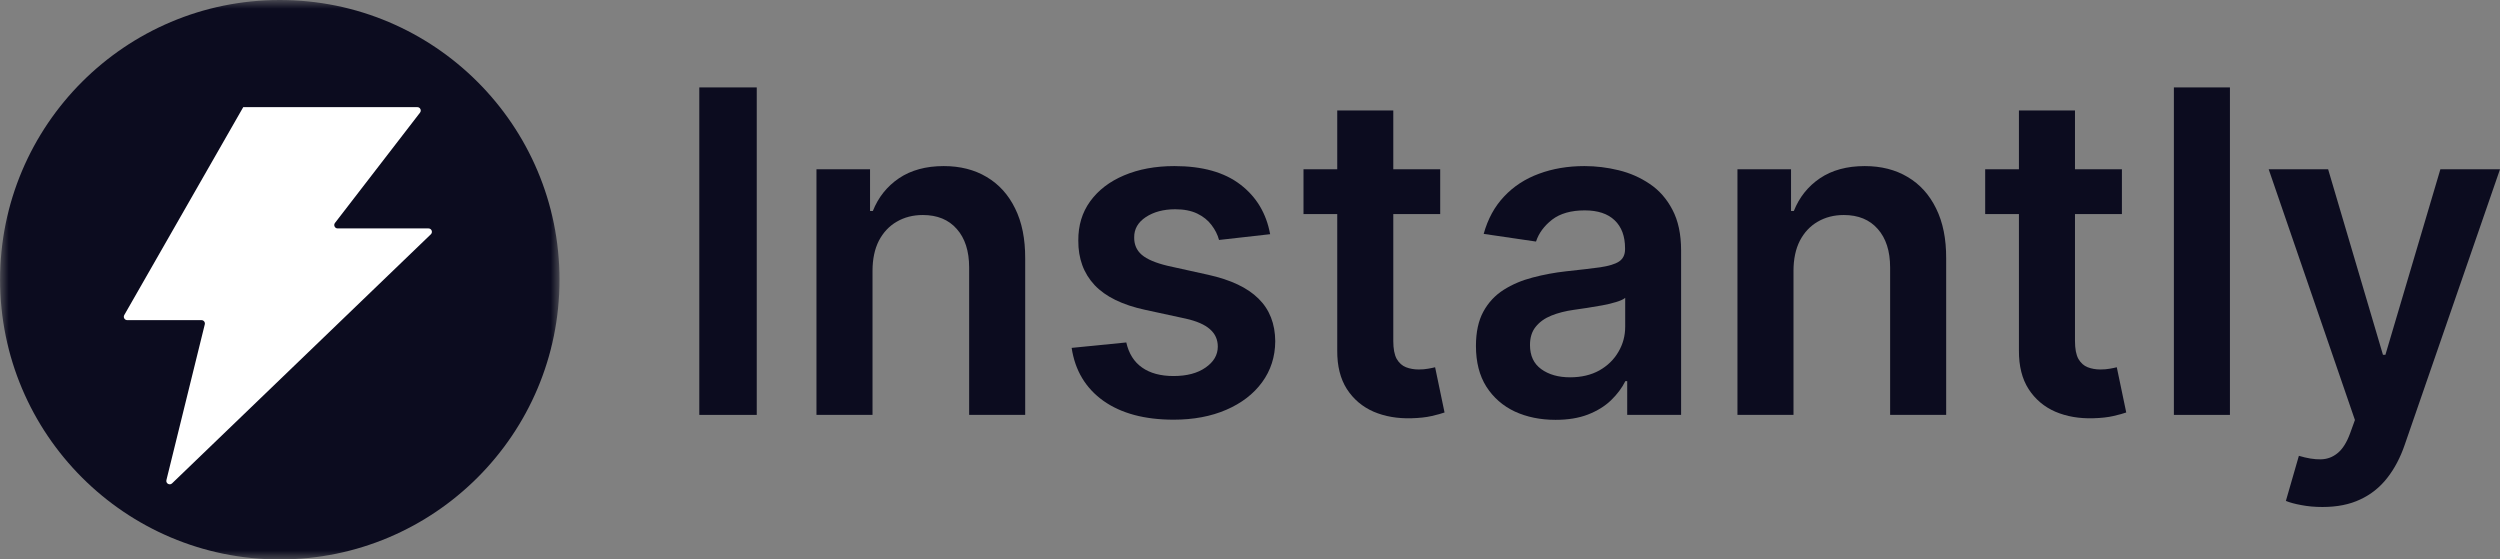 <svg width="143" height="32" viewBox="0 0 143 32" fill="none" xmlns="http://www.w3.org/2000/svg">
<rect x="0" y="0" width="143" height="32" fill="#808080" stroke="none"/>
<mask id="mask0_857_547" style="mask-type:luminance" maskUnits="userSpaceOnUse" x="0" y="0" width="32" height="32">
<path d="M32 0H0V32H32V0Z" fill="white"/>
</mask>
<g mask="url(#mask0_857_547)">
<path d="M16.004 32C24.84 32 32.004 24.837 32.004 16C32.004 7.163 24.84 0 16.004 0C7.167 0 0.004 7.163 0.004 16C0.004 24.837 7.167 32 16.004 32Z" fill="#0C0C1F"/>
<path d="M11.525 18.312H7.277C7.128 18.312 7.034 18.151 7.108 18.021L13.913 6.129H23.872C24.033 6.129 24.125 6.314 24.026 6.442L19.16 12.753C19.062 12.881 19.153 13.066 19.314 13.066H24.51C24.686 13.066 24.771 13.28 24.645 13.401L9.843 27.648C9.702 27.783 9.472 27.651 9.519 27.461L11.714 18.553C11.744 18.431 11.652 18.312 11.525 18.312Z" fill="white"/>
</g>
<path d="M43.286 5V23.732H40V5H43.286Z" fill="#0C0C1F"/>
<path d="M49.908 15.5V23.732H46.702V9.683H49.766V12.07H49.926C50.239 11.284 50.738 10.659 51.423 10.195C52.113 9.732 52.967 9.5 53.982 9.5C54.921 9.5 55.739 9.707 56.435 10.122C57.138 10.537 57.681 11.137 58.065 11.924C58.455 12.71 58.646 13.665 58.641 14.787V23.732H55.435V15.299C55.435 14.36 55.198 13.625 54.726 13.095C54.26 12.564 53.613 12.299 52.786 12.299C52.225 12.299 51.727 12.427 51.29 12.683C50.859 12.933 50.519 13.296 50.271 13.771C50.029 14.247 49.908 14.823 49.908 15.5Z" fill="#0C0C1F"/>
<path d="M72.652 13.396L69.729 13.726C69.647 13.421 69.502 13.134 69.295 12.866C69.094 12.598 68.823 12.381 68.481 12.216C68.138 12.052 67.719 11.97 67.223 11.97C66.556 11.97 65.995 12.119 65.54 12.418C65.091 12.716 64.87 13.104 64.876 13.579C64.87 13.988 65.015 14.32 65.31 14.576C65.611 14.832 66.107 15.043 66.798 15.207L69.118 15.72C70.405 16.006 71.362 16.46 71.987 17.082C72.619 17.704 72.938 18.518 72.944 19.524C72.938 20.409 72.687 21.189 72.191 21.866C71.701 22.537 71.019 23.061 70.145 23.439C69.272 23.817 68.268 24.006 67.134 24.006C65.469 24.006 64.129 23.646 63.113 22.927C62.098 22.201 61.493 21.192 61.298 19.899L64.424 19.588C64.566 20.223 64.867 20.701 65.328 21.024C65.788 21.348 66.387 21.509 67.126 21.509C67.887 21.509 68.498 21.348 68.959 21.024C69.425 20.701 69.658 20.302 69.658 19.826C69.658 19.424 69.508 19.091 69.207 18.829C68.911 18.567 68.451 18.366 67.825 18.226L65.505 17.723C64.2 17.442 63.234 16.97 62.609 16.305C61.983 15.634 61.673 14.787 61.679 13.762C61.673 12.896 61.9 12.146 62.361 11.512C62.827 10.872 63.474 10.378 64.3 10.03C65.133 9.677 66.092 9.5 67.179 9.5C68.773 9.5 70.027 9.851 70.943 10.552C71.864 11.253 72.433 12.201 72.652 13.396Z" fill="#0C0C1F"/>
<path d="M82.38 9.683V12.244H74.56V9.683H82.38ZM76.49 6.317H79.696V19.506C79.696 19.951 79.761 20.293 79.891 20.53C80.027 20.762 80.204 20.921 80.423 21.006C80.641 21.091 80.883 21.134 81.149 21.134C81.35 21.134 81.533 21.119 81.698 21.088C81.869 21.058 81.999 21.03 82.088 21.006L82.628 23.594C82.457 23.655 82.212 23.723 81.893 23.796C81.58 23.869 81.196 23.912 80.741 23.924C79.938 23.948 79.215 23.823 78.572 23.549C77.928 23.268 77.417 22.835 77.039 22.25C76.667 21.665 76.484 20.933 76.49 20.055V6.317Z" fill="#0C0C1F"/>
<path d="M88.976 24.015C88.114 24.015 87.338 23.857 86.647 23.54C85.962 23.216 85.419 22.741 85.017 22.113C84.622 21.485 84.424 20.71 84.424 19.79C84.424 18.997 84.566 18.341 84.849 17.823C85.132 17.305 85.519 16.89 86.009 16.579C86.499 16.268 87.051 16.034 87.665 15.875C88.285 15.71 88.926 15.591 89.587 15.518C90.384 15.433 91.031 15.357 91.527 15.29C92.023 15.216 92.383 15.107 92.607 14.96C92.837 14.808 92.953 14.573 92.953 14.256V14.201C92.953 13.512 92.755 12.979 92.359 12.601C91.964 12.223 91.394 12.034 90.65 12.034C89.865 12.034 89.242 12.21 88.781 12.564C88.327 12.918 88.019 13.335 87.86 13.817L84.867 13.378C85.103 12.524 85.493 11.811 86.036 11.238C86.579 10.659 87.243 10.226 88.028 9.939C88.814 9.646 89.682 9.5 90.632 9.5C91.287 9.5 91.94 9.579 92.589 9.738C93.239 9.896 93.832 10.159 94.37 10.524C94.907 10.884 95.338 11.375 95.663 11.997C95.993 12.619 96.159 13.396 96.159 14.329V23.732H93.076V21.802H92.97C92.775 22.192 92.501 22.558 92.147 22.899C91.798 23.235 91.358 23.506 90.827 23.713C90.302 23.915 89.684 24.015 88.976 24.015ZM89.808 21.582C90.452 21.582 91.01 21.451 91.482 21.189C91.955 20.921 92.318 20.567 92.572 20.128C92.832 19.689 92.961 19.21 92.961 18.692V17.037C92.861 17.122 92.69 17.201 92.448 17.274C92.212 17.348 91.946 17.412 91.651 17.466C91.355 17.521 91.063 17.57 90.774 17.613C90.485 17.655 90.234 17.692 90.021 17.723C89.543 17.79 89.115 17.899 88.737 18.052C88.359 18.204 88.061 18.418 87.842 18.692C87.624 18.96 87.515 19.308 87.515 19.735C87.515 20.345 87.73 20.805 88.161 21.116C88.592 21.427 89.141 21.582 89.808 21.582Z" fill="#0C0C1F"/>
<path d="M102.588 15.5V23.732H99.382V9.683H102.447V12.07H102.606C102.919 11.284 103.418 10.659 104.103 10.195C104.793 9.732 105.647 9.5 106.662 9.5C107.601 9.5 108.419 9.707 109.115 10.122C109.818 10.537 110.361 11.137 110.745 11.924C111.135 12.71 111.327 13.665 111.321 14.787V23.732H108.115V15.299C108.115 14.36 107.878 13.625 107.406 13.095C106.94 12.564 106.293 12.299 105.467 12.299C104.906 12.299 104.407 12.427 103.97 12.683C103.539 12.933 103.199 13.296 102.951 13.771C102.709 14.247 102.588 14.823 102.588 15.5Z" fill="#0C0C1F"/>
<path d="M121.373 9.683V12.244H113.552V9.683H121.373ZM115.483 6.317H118.689V19.506C118.689 19.951 118.754 20.293 118.884 20.53C119.02 20.762 119.197 20.921 119.415 21.006C119.634 21.091 119.876 21.134 120.142 21.134C120.342 21.134 120.525 21.119 120.691 21.088C120.862 21.058 120.992 21.03 121.08 21.006L121.621 23.594C121.449 23.655 121.204 23.723 120.886 23.796C120.573 23.869 120.189 23.912 119.734 23.924C118.931 23.948 118.208 23.823 117.564 23.549C116.921 23.268 116.41 22.835 116.032 22.25C115.66 21.665 115.477 20.933 115.483 20.055V6.317Z" fill="#0C0C1F"/>
<path d="M127.552 5V23.732H124.346V5H127.552Z" fill="#0C0C1F"/>
<path d="M132.842 29C132.405 29 132 28.963 131.628 28.89C131.262 28.823 130.97 28.744 130.752 28.652L131.496 26.073C131.962 26.213 132.378 26.281 132.744 26.274C133.11 26.268 133.432 26.149 133.71 25.918C133.993 25.692 134.232 25.314 134.427 24.784L134.702 24.024L129.769 9.683H133.169L136.305 20.293H136.446L139.59 9.683H143L137.553 25.433C137.299 26.177 136.963 26.814 136.544 27.345C136.124 27.881 135.611 28.29 135.003 28.57C134.4 28.857 133.68 29 132.842 29Z" fill="#0C0C1F"/>
</svg>
